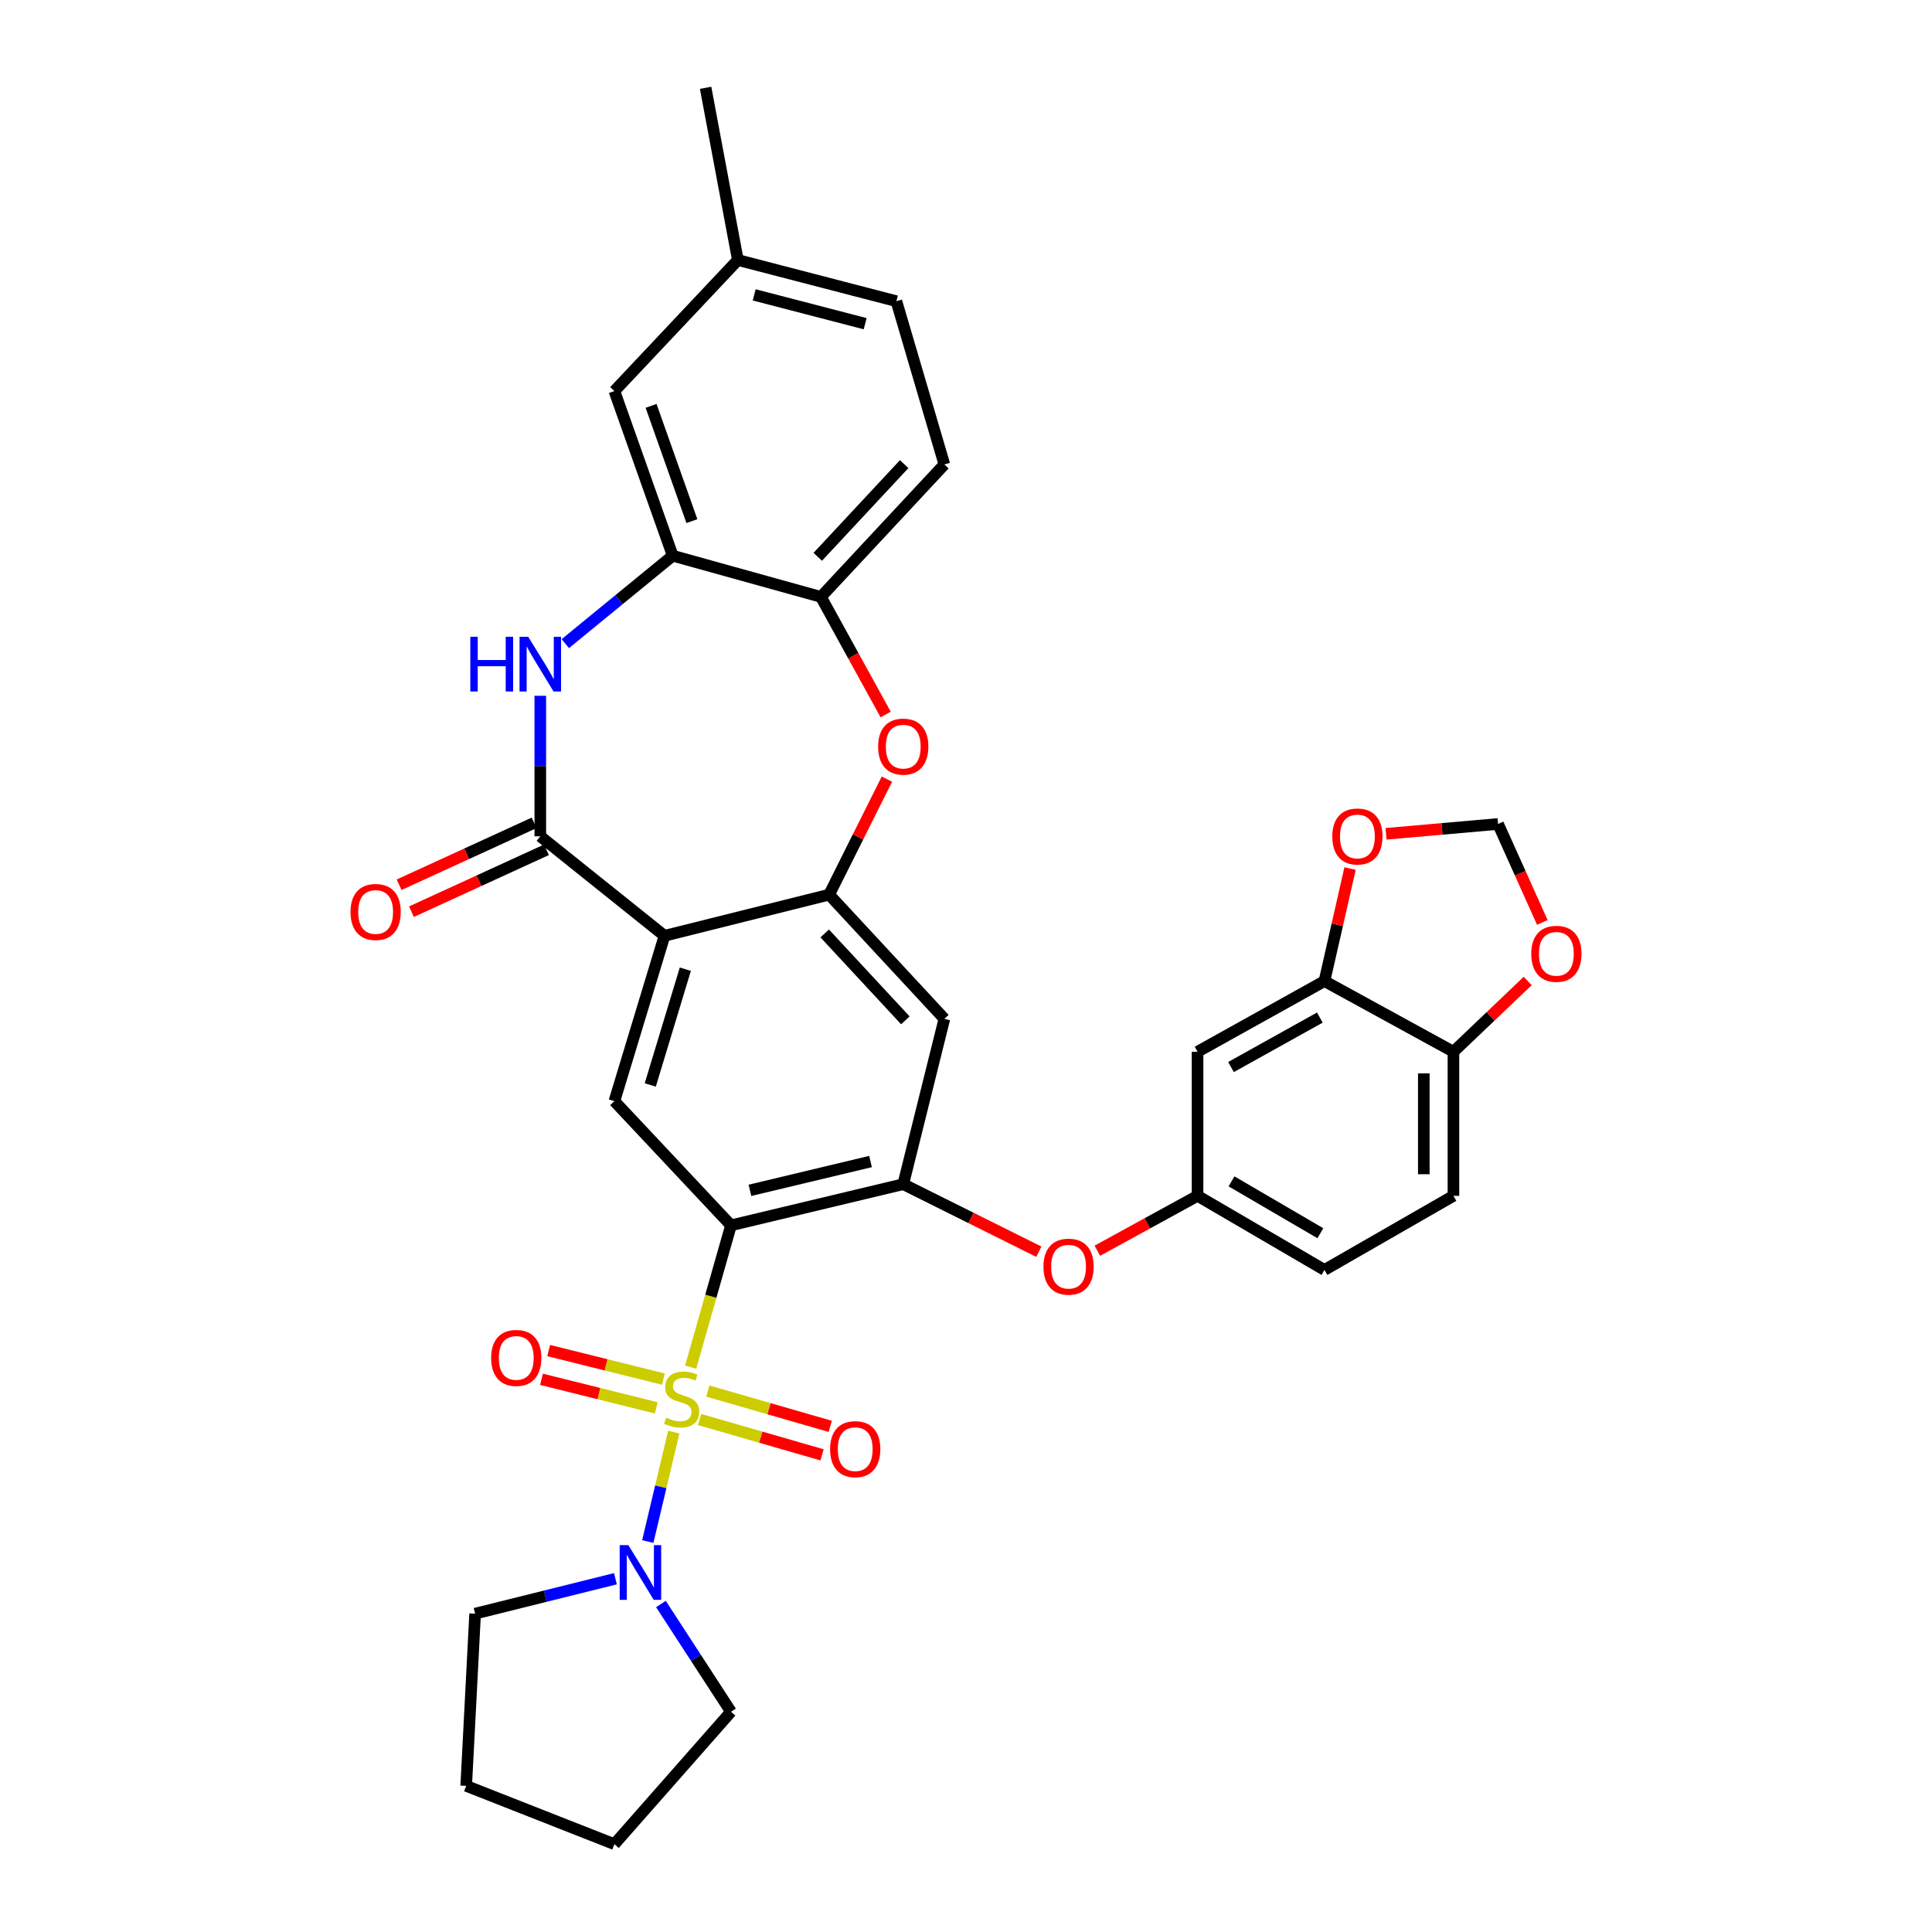 <?xml version='1.0' encoding='iso-8859-1'?>
<svg version='1.1' baseProfile='full'
              xmlns='http://www.w3.org/2000/svg'
                      xmlns:rdkit='http://www.rdkit.org/xml'
                      xmlns:xlink='http://www.w3.org/1999/xlink'
                  xml:space='preserve'
width='1000px' height='1000px' viewBox='0 0 1000 1000'>
<!-- END OF HEADER -->
<rect style='opacity:1.0;fill:#FFFFFF;stroke:none' width='1000' height='1000' x='0' y='0'> </rect>
<path class='bond-0' d='M 357.488,707.622 L 367.925,670.927' style='fill:none;fill-rule:evenodd;stroke:#CCCC00;stroke-width:6px;stroke-linecap:butt;stroke-linejoin:miter;stroke-opacity:1' />
<path class='bond-0' d='M 367.925,670.927 L 378.362,634.232' style='fill:none;fill-rule:evenodd;stroke:#000000;stroke-width:6px;stroke-linecap:butt;stroke-linejoin:miter;stroke-opacity:1' />
<path class='bond-7' d='M 348.729,741.266 L 342.01,769.581' style='fill:none;fill-rule:evenodd;stroke:#CCCC00;stroke-width:6px;stroke-linecap:butt;stroke-linejoin:miter;stroke-opacity:1' />
<path class='bond-7' d='M 342.01,769.581 L 335.291,797.896' style='fill:none;fill-rule:evenodd;stroke:#0000FF;stroke-width:6px;stroke-linecap:butt;stroke-linejoin:miter;stroke-opacity:1' />
<path class='bond-13' d='M 343.375,713.827 L 313.678,706.436' style='fill:none;fill-rule:evenodd;stroke:#CCCC00;stroke-width:6px;stroke-linecap:butt;stroke-linejoin:miter;stroke-opacity:1' />
<path class='bond-13' d='M 313.678,706.436 L 283.981,699.045' style='fill:none;fill-rule:evenodd;stroke:#FF0000;stroke-width:6px;stroke-linecap:butt;stroke-linejoin:miter;stroke-opacity:1' />
<path class='bond-13' d='M 339.671,728.711 L 309.974,721.32' style='fill:none;fill-rule:evenodd;stroke:#CCCC00;stroke-width:6px;stroke-linecap:butt;stroke-linejoin:miter;stroke-opacity:1' />
<path class='bond-13' d='M 309.974,721.32 L 280.276,713.929' style='fill:none;fill-rule:evenodd;stroke:#FF0000;stroke-width:6px;stroke-linecap:butt;stroke-linejoin:miter;stroke-opacity:1' />
<path class='bond-14' d='M 362.1,734.74 L 393.793,743.884' style='fill:none;fill-rule:evenodd;stroke:#CCCC00;stroke-width:6px;stroke-linecap:butt;stroke-linejoin:miter;stroke-opacity:1' />
<path class='bond-14' d='M 393.793,743.884 L 425.487,753.027' style='fill:none;fill-rule:evenodd;stroke:#FF0000;stroke-width:6px;stroke-linecap:butt;stroke-linejoin:miter;stroke-opacity:1' />
<path class='bond-14' d='M 366.351,720.003 L 398.045,729.147' style='fill:none;fill-rule:evenodd;stroke:#CCCC00;stroke-width:6px;stroke-linecap:butt;stroke-linejoin:miter;stroke-opacity:1' />
<path class='bond-14' d='M 398.045,729.147 L 429.739,738.291' style='fill:none;fill-rule:evenodd;stroke:#FF0000;stroke-width:6px;stroke-linecap:butt;stroke-linejoin:miter;stroke-opacity:1' />
<path class='bond-5' d='M 378.362,634.232 L 467.518,612.929' style='fill:none;fill-rule:evenodd;stroke:#000000;stroke-width:6px;stroke-linecap:butt;stroke-linejoin:miter;stroke-opacity:1' />
<path class='bond-5' d='M 388.171,616.118 L 450.58,601.207' style='fill:none;fill-rule:evenodd;stroke:#000000;stroke-width:6px;stroke-linecap:butt;stroke-linejoin:miter;stroke-opacity:1' />
<path class='bond-6' d='M 378.362,634.232 L 318.008,569.958' style='fill:none;fill-rule:evenodd;stroke:#000000;stroke-width:6px;stroke-linecap:butt;stroke-linejoin:miter;stroke-opacity:1' />
<path class='bond-1' d='M 343.937,484.372 L 318.008,569.958' style='fill:none;fill-rule:evenodd;stroke:#000000;stroke-width:6px;stroke-linecap:butt;stroke-linejoin:miter;stroke-opacity:1' />
<path class='bond-1' d='M 354.727,501.657 L 336.576,561.567' style='fill:none;fill-rule:evenodd;stroke:#000000;stroke-width:6px;stroke-linecap:butt;stroke-linejoin:miter;stroke-opacity:1' />
<path class='bond-2' d='M 343.937,484.372 L 279.655,432.88' style='fill:none;fill-rule:evenodd;stroke:#000000;stroke-width:6px;stroke-linecap:butt;stroke-linejoin:miter;stroke-opacity:1' />
<path class='bond-3' d='M 343.937,484.372 L 429.165,463.07' style='fill:none;fill-rule:evenodd;stroke:#000000;stroke-width:6px;stroke-linecap:butt;stroke-linejoin:miter;stroke-opacity:1' />
<path class='bond-4' d='M 279.655,432.88 L 279.655,396.509' style='fill:none;fill-rule:evenodd;stroke:#000000;stroke-width:6px;stroke-linecap:butt;stroke-linejoin:miter;stroke-opacity:1' />
<path class='bond-4' d='M 279.655,396.509 L 279.655,360.138' style='fill:none;fill-rule:evenodd;stroke:#0000FF;stroke-width:6px;stroke-linecap:butt;stroke-linejoin:miter;stroke-opacity:1' />
<path class='bond-19' d='M 276.459,425.909 L 241.517,441.926' style='fill:none;fill-rule:evenodd;stroke:#000000;stroke-width:6px;stroke-linecap:butt;stroke-linejoin:miter;stroke-opacity:1' />
<path class='bond-19' d='M 241.517,441.926 L 206.576,457.944' style='fill:none;fill-rule:evenodd;stroke:#FF0000;stroke-width:6px;stroke-linecap:butt;stroke-linejoin:miter;stroke-opacity:1' />
<path class='bond-19' d='M 282.851,439.851 L 247.909,455.869' style='fill:none;fill-rule:evenodd;stroke:#000000;stroke-width:6px;stroke-linecap:butt;stroke-linejoin:miter;stroke-opacity:1' />
<path class='bond-19' d='M 247.909,455.869 L 212.967,471.886' style='fill:none;fill-rule:evenodd;stroke:#FF0000;stroke-width:6px;stroke-linecap:butt;stroke-linejoin:miter;stroke-opacity:1' />
<path class='bond-8' d='M 429.165,463.07 L 444.115,433.169' style='fill:none;fill-rule:evenodd;stroke:#000000;stroke-width:6px;stroke-linecap:butt;stroke-linejoin:miter;stroke-opacity:1' />
<path class='bond-8' d='M 444.115,433.169 L 459.066,403.268' style='fill:none;fill-rule:evenodd;stroke:#FF0000;stroke-width:6px;stroke-linecap:butt;stroke-linejoin:miter;stroke-opacity:1' />
<path class='bond-35' d='M 429.165,463.07 L 488.803,527.344' style='fill:none;fill-rule:evenodd;stroke:#000000;stroke-width:6px;stroke-linecap:butt;stroke-linejoin:miter;stroke-opacity:1' />
<path class='bond-35' d='M 426.867,483.143 L 468.614,528.135' style='fill:none;fill-rule:evenodd;stroke:#000000;stroke-width:6px;stroke-linecap:butt;stroke-linejoin:miter;stroke-opacity:1' />
<path class='bond-9' d='M 292.609,333.145 L 320.404,310.392' style='fill:none;fill-rule:evenodd;stroke:#0000FF;stroke-width:6px;stroke-linecap:butt;stroke-linejoin:miter;stroke-opacity:1' />
<path class='bond-9' d='M 320.404,310.392 L 348.198,287.639' style='fill:none;fill-rule:evenodd;stroke:#000000;stroke-width:6px;stroke-linecap:butt;stroke-linejoin:miter;stroke-opacity:1' />
<path class='bond-10' d='M 467.518,612.929 L 488.803,527.344' style='fill:none;fill-rule:evenodd;stroke:#000000;stroke-width:6px;stroke-linecap:butt;stroke-linejoin:miter;stroke-opacity:1' />
<path class='bond-15' d='M 467.518,612.929 L 502.607,630.404' style='fill:none;fill-rule:evenodd;stroke:#000000;stroke-width:6px;stroke-linecap:butt;stroke-linejoin:miter;stroke-opacity:1' />
<path class='bond-15' d='M 502.607,630.404 L 537.696,647.879' style='fill:none;fill-rule:evenodd;stroke:#FF0000;stroke-width:6px;stroke-linecap:butt;stroke-linejoin:miter;stroke-opacity:1' />
<path class='bond-29' d='M 342.093,830.233 L 360.228,858.122' style='fill:none;fill-rule:evenodd;stroke:#0000FF;stroke-width:6px;stroke-linecap:butt;stroke-linejoin:miter;stroke-opacity:1' />
<path class='bond-29' d='M 360.228,858.122 L 378.362,886.011' style='fill:none;fill-rule:evenodd;stroke:#000000;stroke-width:6px;stroke-linecap:butt;stroke-linejoin:miter;stroke-opacity:1' />
<path class='bond-30' d='M 318.544,817.146 L 282.232,826.186' style='fill:none;fill-rule:evenodd;stroke:#0000FF;stroke-width:6px;stroke-linecap:butt;stroke-linejoin:miter;stroke-opacity:1' />
<path class='bond-30' d='M 282.232,826.186 L 245.92,835.226' style='fill:none;fill-rule:evenodd;stroke:#000000;stroke-width:6px;stroke-linecap:butt;stroke-linejoin:miter;stroke-opacity:1' />
<path class='bond-11' d='M 458.419,369.834 L 441.662,339.392' style='fill:none;fill-rule:evenodd;stroke:#FF0000;stroke-width:6px;stroke-linecap:butt;stroke-linejoin:miter;stroke-opacity:1' />
<path class='bond-11' d='M 441.662,339.392 L 424.904,308.95' style='fill:none;fill-rule:evenodd;stroke:#000000;stroke-width:6px;stroke-linecap:butt;stroke-linejoin:miter;stroke-opacity:1' />
<path class='bond-23' d='M 348.198,287.639 L 318.008,202.412' style='fill:none;fill-rule:evenodd;stroke:#000000;stroke-width:6px;stroke-linecap:butt;stroke-linejoin:miter;stroke-opacity:1' />
<path class='bond-23' d='M 358.127,269.734 L 336.994,210.075' style='fill:none;fill-rule:evenodd;stroke:#000000;stroke-width:6px;stroke-linecap:butt;stroke-linejoin:miter;stroke-opacity:1' />
<path class='bond-36' d='M 348.198,287.639 L 424.904,308.95' style='fill:none;fill-rule:evenodd;stroke:#000000;stroke-width:6px;stroke-linecap:butt;stroke-linejoin:miter;stroke-opacity:1' />
<path class='bond-24' d='M 424.904,308.95 L 488.803,240.407' style='fill:none;fill-rule:evenodd;stroke:#000000;stroke-width:6px;stroke-linecap:butt;stroke-linejoin:miter;stroke-opacity:1' />
<path class='bond-24' d='M 423.27,288.21 L 468,240.23' style='fill:none;fill-rule:evenodd;stroke:#000000;stroke-width:6px;stroke-linecap:butt;stroke-linejoin:miter;stroke-opacity:1' />
<path class='bond-12' d='M 685.537,507.814 L 619.848,544.386' style='fill:none;fill-rule:evenodd;stroke:#000000;stroke-width:6px;stroke-linecap:butt;stroke-linejoin:miter;stroke-opacity:1' />
<path class='bond-12' d='M 683.144,526.7 L 637.162,552.301' style='fill:none;fill-rule:evenodd;stroke:#000000;stroke-width:6px;stroke-linecap:butt;stroke-linejoin:miter;stroke-opacity:1' />
<path class='bond-18' d='M 685.537,507.814 L 692.164,478.687' style='fill:none;fill-rule:evenodd;stroke:#000000;stroke-width:6px;stroke-linecap:butt;stroke-linejoin:miter;stroke-opacity:1' />
<path class='bond-18' d='M 692.164,478.687 L 698.792,449.561' style='fill:none;fill-rule:evenodd;stroke:#FF0000;stroke-width:6px;stroke-linecap:butt;stroke-linejoin:miter;stroke-opacity:1' />
<path class='bond-37' d='M 685.537,507.814 L 752.299,544.386' style='fill:none;fill-rule:evenodd;stroke:#000000;stroke-width:6px;stroke-linecap:butt;stroke-linejoin:miter;stroke-opacity:1' />
<path class='bond-20' d='M 567.989,647.377 L 593.919,633.169' style='fill:none;fill-rule:evenodd;stroke:#FF0000;stroke-width:6px;stroke-linecap:butt;stroke-linejoin:miter;stroke-opacity:1' />
<path class='bond-20' d='M 593.919,633.169 L 619.848,618.962' style='fill:none;fill-rule:evenodd;stroke:#000000;stroke-width:6px;stroke-linecap:butt;stroke-linejoin:miter;stroke-opacity:1' />
<path class='bond-16' d='M 619.848,544.386 L 619.848,618.962' style='fill:none;fill-rule:evenodd;stroke:#000000;stroke-width:6px;stroke-linecap:butt;stroke-linejoin:miter;stroke-opacity:1' />
<path class='bond-17' d='M 752.299,544.386 L 752.299,618.962' style='fill:none;fill-rule:evenodd;stroke:#000000;stroke-width:6px;stroke-linecap:butt;stroke-linejoin:miter;stroke-opacity:1' />
<path class='bond-17' d='M 736.961,555.572 L 736.961,607.776' style='fill:none;fill-rule:evenodd;stroke:#000000;stroke-width:6px;stroke-linecap:butt;stroke-linejoin:miter;stroke-opacity:1' />
<path class='bond-21' d='M 752.299,544.386 L 771.516,526.07' style='fill:none;fill-rule:evenodd;stroke:#000000;stroke-width:6px;stroke-linecap:butt;stroke-linejoin:miter;stroke-opacity:1' />
<path class='bond-21' d='M 771.516,526.07 L 790.733,507.754' style='fill:none;fill-rule:evenodd;stroke:#FF0000;stroke-width:6px;stroke-linecap:butt;stroke-linejoin:miter;stroke-opacity:1' />
<path class='bond-22' d='M 717.415,431.578 L 746.407,429.034' style='fill:none;fill-rule:evenodd;stroke:#FF0000;stroke-width:6px;stroke-linecap:butt;stroke-linejoin:miter;stroke-opacity:1' />
<path class='bond-22' d='M 746.407,429.034 L 775.399,426.489' style='fill:none;fill-rule:evenodd;stroke:#000000;stroke-width:6px;stroke-linecap:butt;stroke-linejoin:miter;stroke-opacity:1' />
<path class='bond-27' d='M 619.848,618.962 L 685.537,657.315' style='fill:none;fill-rule:evenodd;stroke:#000000;stroke-width:6px;stroke-linecap:butt;stroke-linejoin:miter;stroke-opacity:1' />
<path class='bond-27' d='M 637.435,611.47 L 683.417,638.317' style='fill:none;fill-rule:evenodd;stroke:#000000;stroke-width:6px;stroke-linecap:butt;stroke-linejoin:miter;stroke-opacity:1' />
<path class='bond-39' d='M 798.308,477.449 L 786.854,451.969' style='fill:none;fill-rule:evenodd;stroke:#FF0000;stroke-width:6px;stroke-linecap:butt;stroke-linejoin:miter;stroke-opacity:1' />
<path class='bond-39' d='M 786.854,451.969 L 775.399,426.489' style='fill:none;fill-rule:evenodd;stroke:#000000;stroke-width:6px;stroke-linecap:butt;stroke-linejoin:miter;stroke-opacity:1' />
<path class='bond-26' d='M 318.008,202.412 L 381.916,134.584' style='fill:none;fill-rule:evenodd;stroke:#000000;stroke-width:6px;stroke-linecap:butt;stroke-linejoin:miter;stroke-opacity:1' />
<path class='bond-28' d='M 488.803,240.407 L 463.965,155.896' style='fill:none;fill-rule:evenodd;stroke:#000000;stroke-width:6px;stroke-linecap:butt;stroke-linejoin:miter;stroke-opacity:1' />
<path class='bond-25' d='M 752.299,618.962 L 685.537,657.315' style='fill:none;fill-rule:evenodd;stroke:#000000;stroke-width:6px;stroke-linecap:butt;stroke-linejoin:miter;stroke-opacity:1' />
<path class='bond-31' d='M 381.916,134.584 L 365.223,45.455' style='fill:none;fill-rule:evenodd;stroke:#000000;stroke-width:6px;stroke-linecap:butt;stroke-linejoin:miter;stroke-opacity:1' />
<path class='bond-38' d='M 381.916,134.584 L 463.965,155.896' style='fill:none;fill-rule:evenodd;stroke:#000000;stroke-width:6px;stroke-linecap:butt;stroke-linejoin:miter;stroke-opacity:1' />
<path class='bond-38' d='M 390.367,152.626 L 447.801,167.544' style='fill:none;fill-rule:evenodd;stroke:#000000;stroke-width:6px;stroke-linecap:butt;stroke-linejoin:miter;stroke-opacity:1' />
<path class='bond-32' d='M 378.362,886.011 L 318.008,954.545' style='fill:none;fill-rule:evenodd;stroke:#000000;stroke-width:6px;stroke-linecap:butt;stroke-linejoin:miter;stroke-opacity:1' />
<path class='bond-33' d='M 245.92,835.226 L 241.302,924.364' style='fill:none;fill-rule:evenodd;stroke:#000000;stroke-width:6px;stroke-linecap:butt;stroke-linejoin:miter;stroke-opacity:1' />
<path class='bond-34' d='M 318.008,954.545 L 241.302,924.364' style='fill:none;fill-rule:evenodd;stroke:#000000;stroke-width:6px;stroke-linecap:butt;stroke-linejoin:miter;stroke-opacity:1' />
<path  class='atom-0' d='M 344.808 733.797
Q 345.128 733.917, 346.448 734.477
Q 347.768 735.037, 349.208 735.397
Q 350.688 735.717, 352.128 735.717
Q 354.808 735.717, 356.368 734.437
Q 357.928 733.117, 357.928 730.837
Q 357.928 729.277, 357.128 728.317
Q 356.368 727.357, 355.168 726.837
Q 353.968 726.317, 351.968 725.717
Q 349.448 724.957, 347.928 724.237
Q 346.448 723.517, 345.368 721.997
Q 344.328 720.477, 344.328 717.917
Q 344.328 714.357, 346.728 712.157
Q 349.168 709.957, 353.968 709.957
Q 357.248 709.957, 360.968 711.517
L 360.048 714.597
Q 356.648 713.197, 354.088 713.197
Q 351.328 713.197, 349.808 714.357
Q 348.288 715.477, 348.328 717.437
Q 348.328 718.957, 349.088 719.877
Q 349.888 720.797, 351.008 721.317
Q 352.168 721.837, 354.088 722.437
Q 356.648 723.237, 358.168 724.037
Q 359.688 724.837, 360.768 726.477
Q 361.888 728.077, 361.888 730.837
Q 361.888 734.757, 359.248 736.877
Q 356.648 738.957, 352.288 738.957
Q 349.768 738.957, 347.848 738.397
Q 345.968 737.877, 343.728 736.957
L 344.808 733.797
' fill='#CCCC00'/>
<path  class='atom-5' d='M 243.435 329.59
L 247.275 329.59
L 247.275 341.63
L 261.755 341.63
L 261.755 329.59
L 265.595 329.59
L 265.595 357.91
L 261.755 357.91
L 261.755 344.83
L 247.275 344.83
L 247.275 357.91
L 243.435 357.91
L 243.435 329.59
' fill='#0000FF'/>
<path  class='atom-5' d='M 273.395 329.59
L 282.675 344.59
Q 283.595 346.07, 285.075 348.75
Q 286.555 351.43, 286.635 351.59
L 286.635 329.59
L 290.395 329.59
L 290.395 357.91
L 286.515 357.91
L 276.555 341.51
Q 275.395 339.59, 274.155 337.39
Q 272.955 335.19, 272.595 334.51
L 272.595 357.91
L 268.915 357.91
L 268.915 329.59
L 273.395 329.59
' fill='#0000FF'/>
<path  class='atom-8' d='M 325.228 799.763
L 334.508 814.763
Q 335.428 816.243, 336.908 818.923
Q 338.388 821.603, 338.468 821.763
L 338.468 799.763
L 342.228 799.763
L 342.228 828.083
L 338.348 828.083
L 328.388 811.683
Q 327.228 809.763, 325.988 807.563
Q 324.788 805.363, 324.428 804.683
L 324.428 828.083
L 320.748 828.083
L 320.748 799.763
L 325.228 799.763
' fill='#0000FF'/>
<path  class='atom-9' d='M 454.518 386.444
Q 454.518 379.644, 457.878 375.844
Q 461.238 372.044, 467.518 372.044
Q 473.798 372.044, 477.158 375.844
Q 480.518 379.644, 480.518 386.444
Q 480.518 393.324, 477.118 397.244
Q 473.718 401.124, 467.518 401.124
Q 461.278 401.124, 457.878 397.244
Q 454.518 393.364, 454.518 386.444
M 467.518 397.924
Q 471.838 397.924, 474.158 395.044
Q 476.518 392.124, 476.518 386.444
Q 476.518 380.884, 474.158 378.084
Q 471.838 375.244, 467.518 375.244
Q 463.198 375.244, 460.838 378.044
Q 458.518 380.844, 458.518 386.444
Q 458.518 392.164, 460.838 395.044
Q 463.198 397.924, 467.518 397.924
' fill='#FF0000'/>
<path  class='atom-14' d='M 254.214 702.855
Q 254.214 696.055, 257.574 692.255
Q 260.934 688.455, 267.214 688.455
Q 273.494 688.455, 276.854 692.255
Q 280.214 696.055, 280.214 702.855
Q 280.214 709.735, 276.814 713.655
Q 273.414 717.535, 267.214 717.535
Q 260.974 717.535, 257.574 713.655
Q 254.214 709.775, 254.214 702.855
M 267.214 714.335
Q 271.534 714.335, 273.854 711.455
Q 276.214 708.535, 276.214 702.855
Q 276.214 697.295, 273.854 694.495
Q 271.534 691.655, 267.214 691.655
Q 262.894 691.655, 260.534 694.455
Q 258.214 697.255, 258.214 702.855
Q 258.214 708.575, 260.534 711.455
Q 262.894 714.335, 267.214 714.335
' fill='#FF0000'/>
<path  class='atom-15' d='M 429.654 750.078
Q 429.654 743.278, 433.014 739.478
Q 436.374 735.678, 442.654 735.678
Q 448.934 735.678, 452.294 739.478
Q 455.654 743.278, 455.654 750.078
Q 455.654 756.958, 452.254 760.878
Q 448.854 764.758, 442.654 764.758
Q 436.414 764.758, 433.014 760.878
Q 429.654 756.998, 429.654 750.078
M 442.654 761.558
Q 446.974 761.558, 449.294 758.678
Q 451.654 755.758, 451.654 750.078
Q 451.654 744.518, 449.294 741.718
Q 446.974 738.878, 442.654 738.878
Q 438.334 738.878, 435.974 741.678
Q 433.654 744.478, 433.654 750.078
Q 433.654 755.798, 435.974 758.678
Q 438.334 761.558, 442.654 761.558
' fill='#FF0000'/>
<path  class='atom-16' d='M 540.086 655.623
Q 540.086 648.823, 543.446 645.023
Q 546.806 641.223, 553.086 641.223
Q 559.366 641.223, 562.726 645.023
Q 566.086 648.823, 566.086 655.623
Q 566.086 662.503, 562.686 666.423
Q 559.286 670.303, 553.086 670.303
Q 546.846 670.303, 543.446 666.423
Q 540.086 662.543, 540.086 655.623
M 553.086 667.103
Q 557.406 667.103, 559.726 664.223
Q 562.086 661.303, 562.086 655.623
Q 562.086 650.063, 559.726 647.263
Q 557.406 644.423, 553.086 644.423
Q 548.766 644.423, 546.406 647.223
Q 544.086 650.023, 544.086 655.623
Q 544.086 661.343, 546.406 664.223
Q 548.766 667.103, 553.086 667.103
' fill='#FF0000'/>
<path  class='atom-19' d='M 689.587 432.96
Q 689.587 426.16, 692.947 422.36
Q 696.307 418.56, 702.587 418.56
Q 708.867 418.56, 712.227 422.36
Q 715.587 426.16, 715.587 432.96
Q 715.587 439.84, 712.187 443.76
Q 708.787 447.64, 702.587 447.64
Q 696.347 447.64, 692.947 443.76
Q 689.587 439.88, 689.587 432.96
M 702.587 444.44
Q 706.907 444.44, 709.227 441.56
Q 711.587 438.64, 711.587 432.96
Q 711.587 427.4, 709.227 424.6
Q 706.907 421.76, 702.587 421.76
Q 698.267 421.76, 695.907 424.56
Q 693.587 427.36, 693.587 432.96
Q 693.587 438.68, 695.907 441.56
Q 698.267 444.44, 702.587 444.44
' fill='#FF0000'/>
<path  class='atom-20' d='M 181.428 472.029
Q 181.428 465.229, 184.788 461.429
Q 188.148 457.629, 194.428 457.629
Q 200.708 457.629, 204.068 461.429
Q 207.428 465.229, 207.428 472.029
Q 207.428 478.909, 204.028 482.829
Q 200.628 486.709, 194.428 486.709
Q 188.188 486.709, 184.788 482.829
Q 181.428 478.949, 181.428 472.029
M 194.428 483.509
Q 198.748 483.509, 201.068 480.629
Q 203.428 477.709, 203.428 472.029
Q 203.428 466.469, 201.068 463.669
Q 198.748 460.829, 194.428 460.829
Q 190.108 460.829, 187.748 463.629
Q 185.428 466.429, 185.428 472.029
Q 185.428 477.749, 187.748 480.629
Q 190.108 483.509, 194.428 483.509
' fill='#FF0000'/>
<path  class='atom-22' d='M 792.572 493.689
Q 792.572 486.889, 795.932 483.089
Q 799.292 479.289, 805.572 479.289
Q 811.852 479.289, 815.212 483.089
Q 818.572 486.889, 818.572 493.689
Q 818.572 500.569, 815.172 504.489
Q 811.772 508.369, 805.572 508.369
Q 799.332 508.369, 795.932 504.489
Q 792.572 500.609, 792.572 493.689
M 805.572 505.169
Q 809.892 505.169, 812.212 502.289
Q 814.572 499.369, 814.572 493.689
Q 814.572 488.129, 812.212 485.329
Q 809.892 482.489, 805.572 482.489
Q 801.252 482.489, 798.892 485.289
Q 796.572 488.089, 796.572 493.689
Q 796.572 499.409, 798.892 502.289
Q 801.252 505.169, 805.572 505.169
' fill='#FF0000'/>
</svg>
